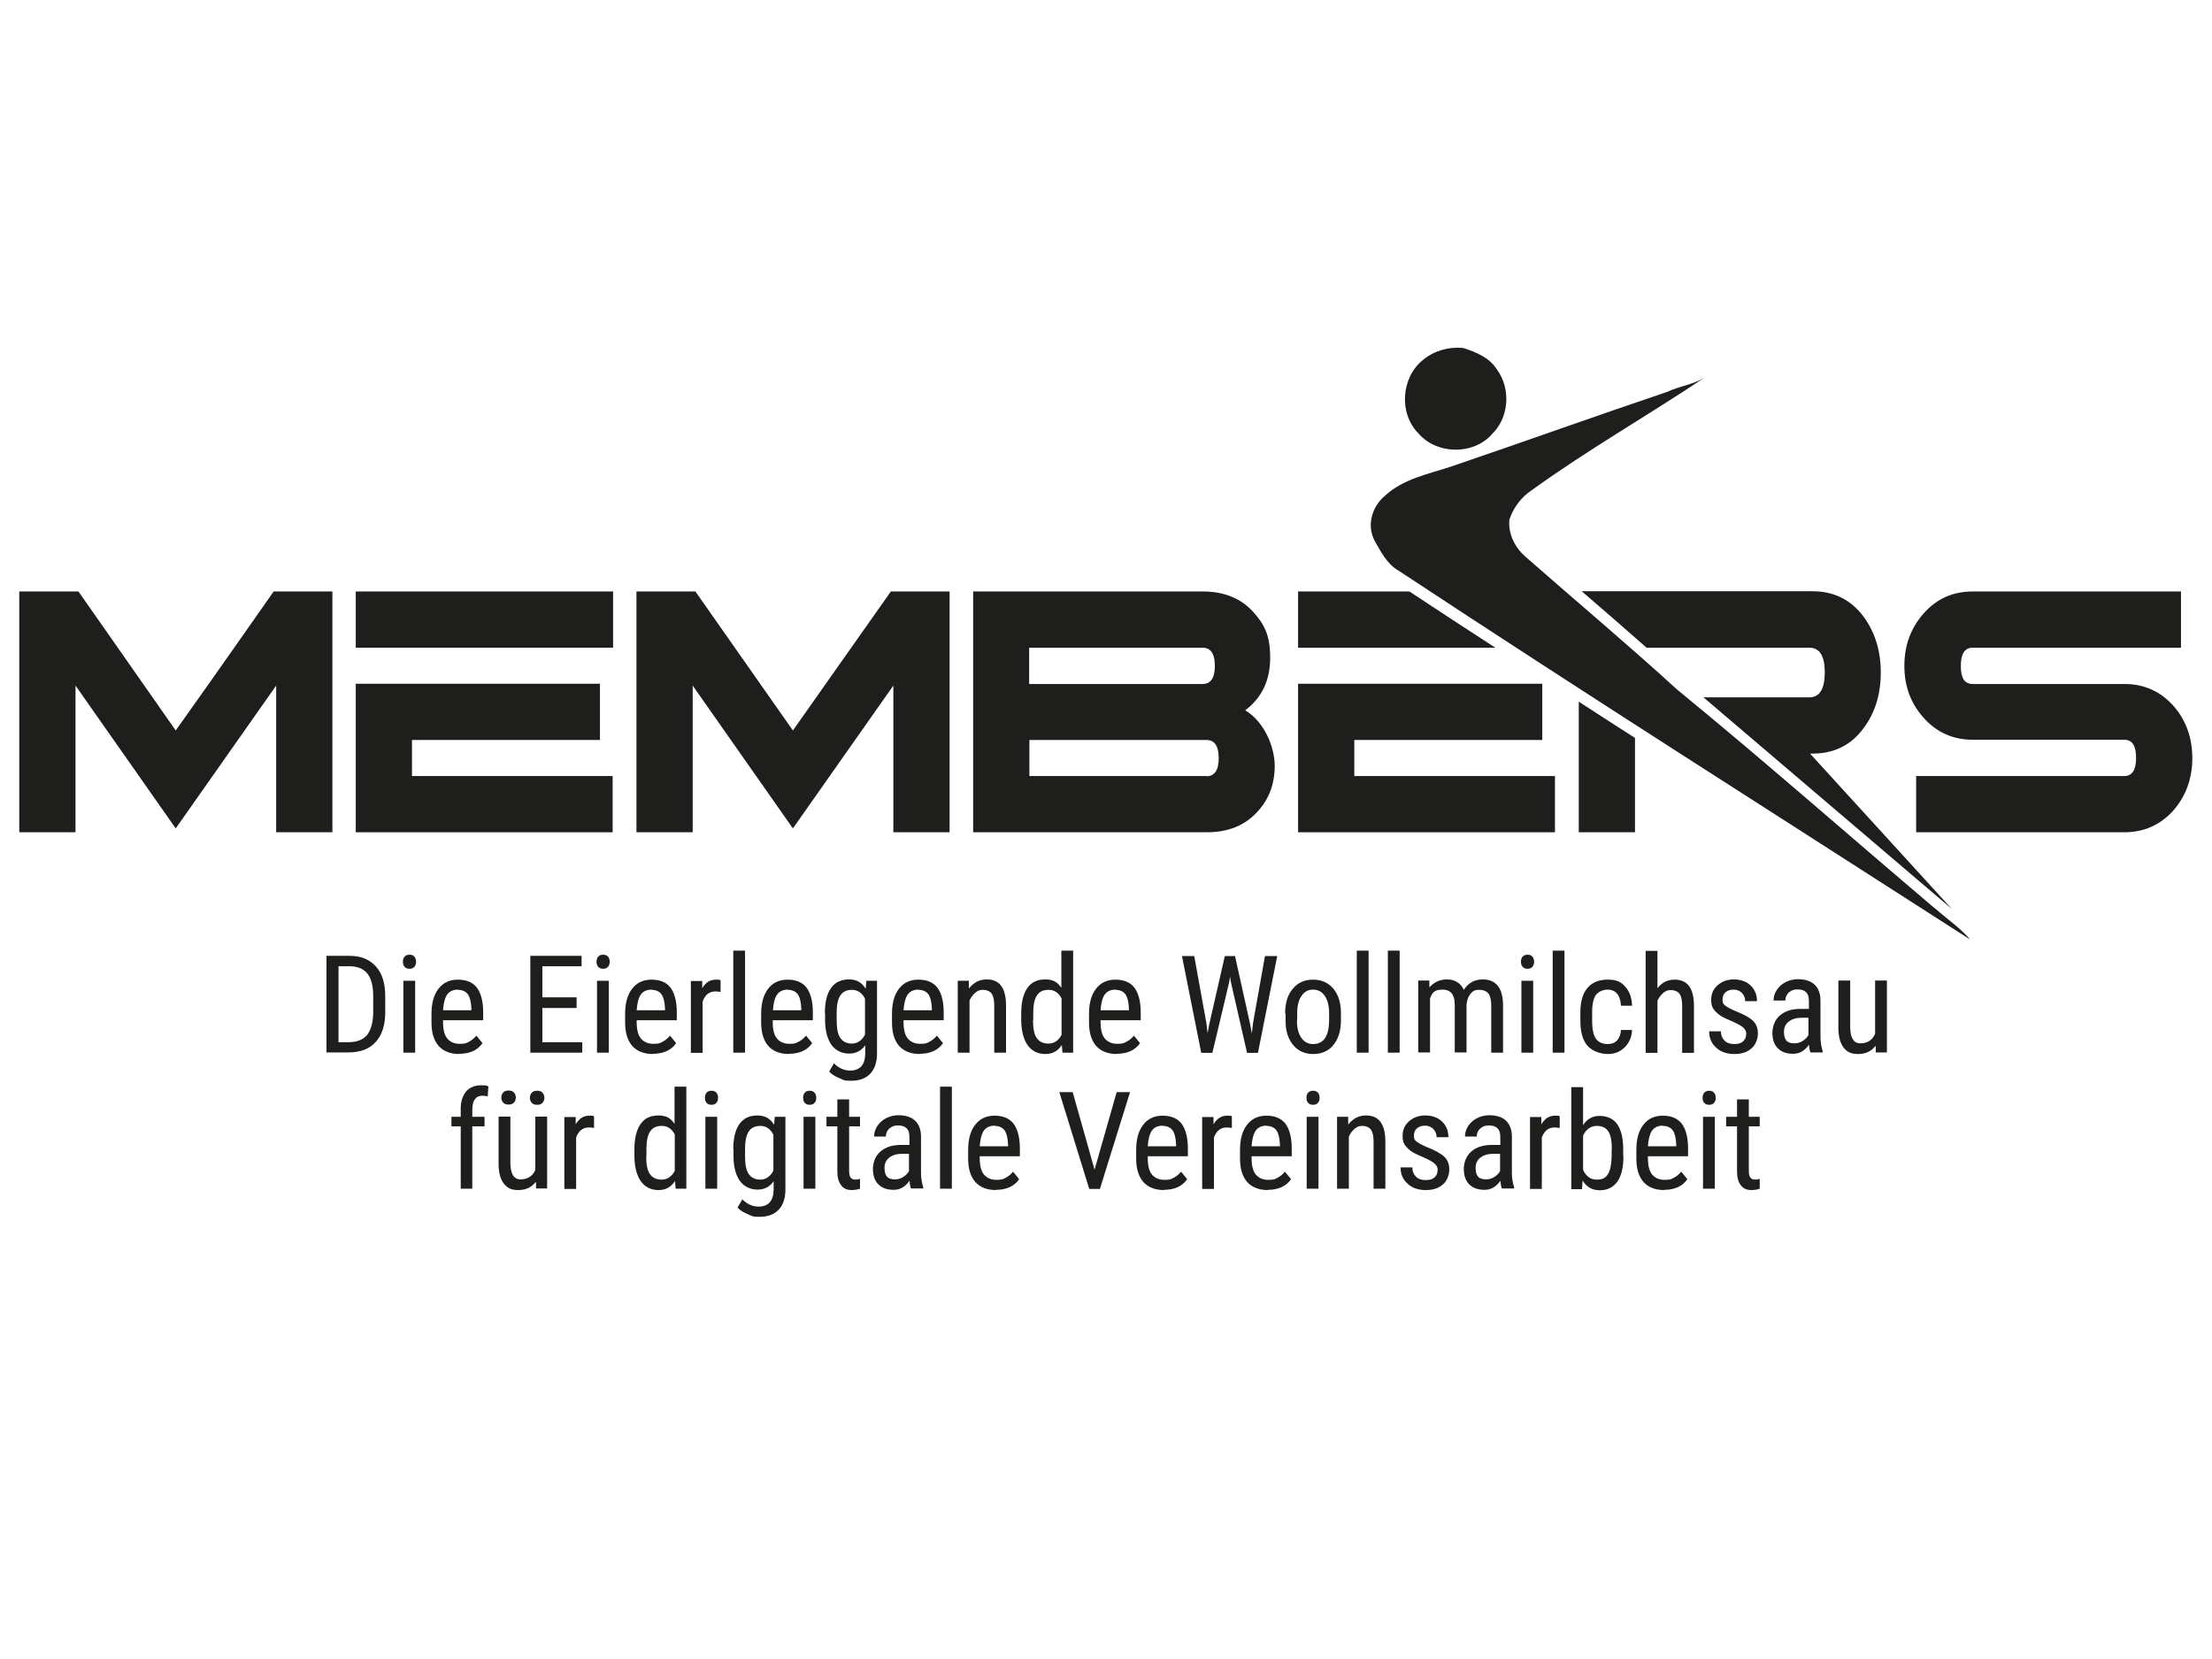 <?xml version="1.0" encoding="UTF-8"?>
<svg xmlns="http://www.w3.org/2000/svg" xmlns:xlink="http://www.w3.org/1999/xlink" width="472" height="354" xml:space="preserve" overflow="hidden">
  <g transform="translate(-404 -183)">
    <path d="M49.978 68.315 44.559 76.007 37.496 85.974 16.74 56.316 4.112 56.316 4.112 107.697 16.111 107.697 16.111 76.394 37.496 106.875 58.929 76.394 58.929 107.697 70.927 107.697 70.927 56.316 58.397 56.316 49.978 68.315Z" fill="#1E1E1C" transform="matrix(1 0 0 1 404 252.893)"></path>
    <path d="M87.909 88.006 128.018 88.006 128.018 76.007 75.911 76.007 75.911 107.697 130.727 107.697 130.727 95.699 87.909 95.699 87.909 88.006Z" fill="#1E1E1C" transform="matrix(1 0 0 1 404 252.893)"></path>
    <path d="M75.911 56.316 130.824 56.316 130.824 68.315 75.911 68.315Z" fill="#1E1E1C" transform="matrix(1 0 0 1 404 252.893)"></path>
    <path d="M169.189 85.974 148.386 56.316 135.807 56.316 135.807 107.697 147.805 107.697 147.805 76.394 169.189 106.875 190.624 76.394 190.624 107.697 202.623 107.697 202.623 56.316 190.091 56.316 169.189 85.974Z" fill="#1E1E1C" transform="matrix(1 0 0 1 404 252.893)"></path>
    <path d="M300.788 56.316 276.984 56.316 276.984 68.315 319.075 68.315C312.932 64.347 306.836 60.332 300.739 56.316Z" fill="#1E1E1C" transform="matrix(1 0 0 1 404 252.893)"></path>
    <path d="M288.983 88.006 329.091 88.006 329.091 76.007 276.984 76.007 276.984 107.697 331.801 107.697 331.801 95.699 288.983 95.699 288.983 88.006Z" fill="#1E1E1C" transform="matrix(1 0 0 1 404 252.893)"></path>
    <path d="M351.347 68.315 386.084 68.315C388.261 68.315 389.374 70.056 389.374 73.588 389.374 77.12 388.261 78.91 386.084 78.91L363.49 78.91 416.469 124.05 386.229 90.909 386.762 90.909C391.358 90.909 394.986 89.119 397.648 85.49 400.115 82.2 401.325 78.233 401.325 73.588 401.325 68.944 400.066 64.976 397.648 61.686 394.986 58.106 391.358 56.268 386.762 56.268L337.51 56.268C342.057 60.187 346.701 64.202 351.299 68.266Z" fill="#1E1E1C" transform="matrix(1 0 0 1 404 252.893)"></path>
    <path d="M336.88 107.697 348.879 107.697 348.879 87.57C344.863 85.006 340.896 82.442 336.88 79.829L336.88 107.697Z" fill="#1E1E1C" transform="matrix(1 0 0 1 404 252.893)"></path>
    <path d="M318.205 22.884C322.027 19.401 322.463 13.063 319.415 8.951 317.819 6.386 314.916 5.225 312.205 4.354 309.157 4.064 306.014 4.935 303.691 6.87 298.95 10.595 298.417 18.385 302.723 22.642 306.593 27.094 314.237 27.239 318.253 22.884Z" fill="#1E1E1C" transform="matrix(1 0 0 1 404 252.893)"></path>
    <path d="M412.936 124.002C394.551 108.423 376.505 92.505 357.829 77.217 347.234 67.541 336.203 58.3 325.414 48.817 323.188 46.833 321.786 43.979 322.075 40.979 322.946 38.415 324.592 36.189 326.866 34.69 338.718 26.126 351.444 18.869 363.635 10.741 361.168 12.192 358.266 12.531 355.7 13.74 340.364 18.917 325.123 24.384 309.787 29.61 304.852 31.254 299.384 32.27 295.465 35.947 292.756 38.221 291.595 42.189 293.289 45.43 294.643 47.801 295.95 50.462 298.417 51.865 338.815 78.523 379.698 104.407 420.387 130.582 418.258 128.066 415.452 126.227 412.984 124.002Z" fill="#1E1E1C" transform="matrix(1 0 0 1 404 252.893)"></path>
    <path d="M265.712 81.668C269.243 79.007 271.033 75.282 271.033 70.492 271.033 65.702 269.823 63.38 267.453 60.719 264.791 57.767 261.163 56.316 256.664 56.316L207.653 56.316 207.653 107.697 257.535 107.697C262.082 107.697 265.664 106.246 268.324 103.294 270.791 100.633 272.001 97.392 272.001 93.522 272.001 89.651 269.92 84.232 265.712 81.668ZM219.603 68.315 256.616 68.315C258.357 68.315 259.228 69.621 259.228 72.185 259.228 74.749 258.357 76.056 256.616 76.056L219.603 76.056 219.603 68.363ZM257.438 95.699 219.652 95.699 219.652 88.006 257.438 88.006C259.179 88.006 260.05 89.312 260.05 91.876 260.05 94.441 259.179 95.747 257.438 95.747Z" fill="#1E1E1C" transform="matrix(1 0 0 1 404 252.893)"></path>
    <path d="M467.801 91.828C467.801 96.134 466.495 99.811 463.883 102.907 461.075 106.101 457.544 107.697 453.286 107.697L408.872 107.697 408.872 95.699 453.286 95.699C454.932 95.699 455.803 94.441 455.803 91.828 455.803 89.216 454.98 87.958 453.286 87.958L420.967 87.958C416.709 87.958 413.178 86.361 410.372 83.168 407.712 80.168 406.356 76.491 406.356 72.185 406.356 67.879 407.712 64.106 410.469 61.009 413.227 57.864 416.709 56.316 420.967 56.316L465.382 56.316 465.382 68.315 420.919 68.315C419.226 68.315 418.404 69.621 418.404 72.234 418.404 74.846 419.226 76.056 420.919 76.056L453.286 76.056C457.544 76.056 461.075 77.652 463.883 80.846 466.495 83.894 467.801 87.57 467.801 91.925Z" fill="#1E1E1C" transform="matrix(1 0 0 1 404 252.893)"></path>
    <path d="M69.669 154.724 69.669 134.065 74.604 134.065C77.023 134.065 78.862 134.839 80.217 136.339 81.571 137.839 82.2 139.968 82.2 142.677L82.2 146.112C82.2 148.822 81.523 150.95 80.168 152.45 78.814 153.95 76.878 154.676 74.266 154.676L69.621 154.676ZM72.234 136.291 72.234 152.499 74.314 152.499C76.153 152.499 77.459 151.966 78.33 150.95 79.152 149.886 79.588 148.338 79.636 146.306L79.636 142.629C79.636 140.452 79.201 138.855 78.378 137.839 77.556 136.823 76.298 136.291 74.604 136.291L72.282 136.291Z" fill="#1E1F1C" transform="matrix(1 0 0 1 404 252.893)"></path>
    <path d="M88.78 135.323C88.78 135.758 88.683 136.097 88.441 136.387 88.2 136.678 87.861 136.823 87.377 136.823 86.893 136.823 86.555 136.678 86.313 136.387 86.071 136.097 85.974 135.758 85.974 135.323 85.974 134.888 86.071 134.549 86.313 134.259 86.555 133.968 86.893 133.823 87.377 133.823 87.861 133.823 88.2 133.968 88.441 134.259 88.683 134.549 88.78 134.936 88.78 135.323ZM88.587 154.724 86.071 154.724 86.071 139.387 88.587 139.387 88.587 154.724Z" fill="#1E1F1C" transform="matrix(1 0 0 1 404 252.893)"></path>
    <path d="M98.021 155.014C96.134 155.014 94.634 154.434 93.618 153.321 92.602 152.16 92.07 150.515 92.07 148.289L92.07 146.451C92.07 144.177 92.554 142.387 93.57 141.08 94.586 139.774 95.941 139.145 97.731 139.145 99.521 139.145 100.875 139.726 101.746 140.839 102.617 142 103.101 143.741 103.101 146.161L103.101 147.805 94.537 147.805 94.537 148.144C94.537 149.789 94.828 150.999 95.457 151.724 96.086 152.45 96.957 152.837 98.118 152.837 99.279 152.837 99.521 152.692 100.053 152.402 100.633 152.111 101.166 151.676 101.65 151.095L102.956 152.692C101.892 154.24 100.198 154.966 97.972 154.966ZM97.731 141.274C96.715 141.274 95.941 141.613 95.408 142.338 94.924 143.064 94.634 144.177 94.537 145.677L100.585 145.677 100.585 145.338C100.537 143.887 100.246 142.822 99.811 142.242 99.376 141.661 98.65 141.322 97.731 141.322Z" fill="#1E1F1C" transform="matrix(1 0 0 1 404 252.893)"></path>
    <path d="M123.034 145.193 115.729 145.193 115.729 152.499 124.244 152.499 124.244 154.724 113.164 154.724 113.164 134.065 124.099 134.065 124.099 136.291 115.729 136.291 115.729 142.919 123.034 142.919 123.034 145.145Z" fill="#1E1F1C" transform="matrix(1 0 0 1 404 252.893)"></path>
    <path d="M130.098 135.323C130.098 135.758 130.001 136.097 129.759 136.387 129.517 136.678 129.179 136.823 128.695 136.823 128.211 136.823 127.872 136.678 127.63 136.387 127.388 136.097 127.292 135.758 127.292 135.323 127.292 134.888 127.388 134.549 127.63 134.259 127.872 133.968 128.211 133.823 128.695 133.823 129.179 133.823 129.517 133.968 129.759 134.259 130.001 134.549 130.098 134.936 130.098 135.323ZM129.904 154.724 127.388 154.724 127.388 139.387 129.904 139.387 129.904 154.724Z" fill="#1E1F1C" transform="matrix(1 0 0 1 404 252.893)"></path>
    <path d="M139.339 155.014C137.452 155.014 135.952 154.434 134.936 153.321 133.92 152.16 133.388 150.515 133.388 148.289L133.388 146.451C133.388 144.177 133.872 142.387 134.888 141.08 135.904 139.774 137.258 139.145 139.048 139.145 140.839 139.145 142.193 139.726 143.064 140.839 143.935 142 144.419 143.741 144.419 146.161L144.419 147.805 135.855 147.805 135.855 148.144C135.855 149.789 136.145 150.999 136.775 151.724 137.404 152.45 138.274 152.837 139.436 152.837 140.597 152.837 140.839 152.692 141.371 152.402 141.951 152.111 142.484 151.676 142.967 151.095L144.274 152.692C143.209 154.24 141.516 154.966 139.29 154.966ZM139.048 141.274C138.032 141.274 137.258 141.613 136.726 142.338 136.242 143.064 135.952 144.177 135.855 145.677L141.903 145.677 141.903 145.338C141.855 143.887 141.564 142.822 141.129 142.242 140.693 141.661 139.968 141.322 139.048 141.322Z" fill="#1E1F1C" transform="matrix(1 0 0 1 404 252.893)"></path>
    <path d="M153.756 141.758C153.418 141.709 153.031 141.661 152.644 141.661 151.337 141.661 150.466 142.387 149.934 143.79L149.934 154.772 147.418 154.772 147.418 139.436 149.838 139.436 149.838 140.984C150.563 139.774 151.483 139.145 152.74 139.145 153.998 139.145 153.466 139.194 153.756 139.339L153.756 141.758Z" fill="#1E1F1C" transform="matrix(1 0 0 1 404 252.893)"></path>
    <path d="M158.982 154.724 156.466 154.724 156.466 132.952 158.982 132.952 158.982 154.724Z" fill="#1E1F1C" transform="matrix(1 0 0 1 404 252.893)"></path>
    <path d="M168.367 155.014C166.48 155.014 164.981 154.434 163.965 153.321 162.949 152.16 162.416 150.515 162.416 148.289L162.416 146.451C162.416 144.177 162.901 142.387 163.917 141.08 164.933 139.774 166.287 139.145 168.078 139.145 169.868 139.145 171.222 139.726 172.092 140.839 172.965 142 173.448 143.741 173.448 146.161L173.448 147.805 164.885 147.805 164.885 148.144C164.885 149.789 165.174 150.999 165.804 151.724 166.432 152.45 167.303 152.837 168.464 152.837 169.626 152.837 169.868 152.692 170.399 152.402 170.981 152.111 171.512 151.676 171.997 151.095L173.302 152.692C172.238 154.24 170.545 154.966 168.319 154.966ZM168.127 141.274C167.11 141.274 166.335 141.613 165.804 142.338 165.319 143.064 165.03 144.177 164.933 145.677L170.981 145.677 170.981 145.338C170.932 143.887 170.642 142.822 170.206 142.242 169.771 141.661 169.046 141.322 168.127 141.322Z" fill="#1E1F1C" transform="matrix(1 0 0 1 404 252.893)"></path>
    <path d="M176.011 146.354C176.011 143.983 176.447 142.145 177.318 140.935 178.189 139.726 179.447 139.097 181.14 139.097 182.834 139.097 183.899 139.774 184.721 141.08L184.867 139.387 187.139 139.387 187.139 154.869C187.139 156.756 186.656 158.208 185.689 159.223 184.721 160.24 183.366 160.723 181.624 160.723 179.883 160.723 180.027 160.53 179.059 160.143 178.14 159.756 177.415 159.32 176.932 158.74L177.948 156.998C178.964 158.014 180.124 158.546 181.382 158.546 183.463 158.546 184.527 157.385 184.624 155.111L184.624 153.127C183.802 154.337 182.641 154.918 181.188 154.918 179.738 154.918 178.382 154.337 177.463 153.127 176.593 151.918 176.108 150.225 176.06 147.999L176.06 146.306ZM178.528 147.805C178.528 149.547 178.77 150.805 179.302 151.579 179.835 152.353 180.657 152.789 181.77 152.789 182.883 152.789 183.946 152.16 184.576 150.854L184.576 143.209C183.946 141.951 182.978 141.322 181.818 141.322 180.657 141.322 179.835 141.709 179.302 142.532 178.77 143.354 178.528 144.564 178.528 146.257L178.528 147.805Z" fill="#1E1F1C" transform="matrix(1 0 0 1 404 252.893)"></path>
    <path d="M196.284 155.014C194.397 155.014 192.896 154.434 191.88 153.321 190.864 152.16 190.333 150.515 190.333 148.289L190.333 146.451C190.333 144.177 190.816 142.387 191.832 141.08 192.848 139.774 194.203 139.145 195.993 139.145 197.783 139.145 199.138 139.726 200.009 140.839 200.88 142 201.364 143.741 201.364 146.161L201.364 147.805 192.8 147.805 192.8 148.144C192.8 149.789 193.09 150.999 193.72 151.724 194.349 152.45 195.219 152.837 196.381 152.837 197.542 152.837 197.783 152.692 198.316 152.402 198.896 152.111 199.429 151.676 199.912 151.095L201.219 152.692C200.154 154.24 198.461 154.966 196.235 154.966ZM195.993 141.274C194.977 141.274 194.203 141.613 193.672 142.338 193.187 143.064 192.896 144.177 192.8 145.677L198.847 145.677 198.847 145.338C198.799 143.887 198.51 142.822 198.074 142.242 197.639 141.661 196.912 141.322 195.993 141.322Z" fill="#1E1F1C" transform="matrix(1 0 0 1 404 252.893)"></path>
    <path d="M206.734 139.387 206.734 141.032C207.798 139.726 209.008 139.097 210.556 139.097 213.266 139.097 214.62 140.887 214.668 144.515L214.668 154.724 212.153 154.724 212.153 144.661C212.153 143.451 211.959 142.629 211.572 142.096 211.186 141.613 210.556 141.322 209.782 141.322 209.008 141.322 208.62 141.516 208.089 141.951 207.604 142.387 207.17 142.919 206.879 143.596L206.879 154.724 204.364 154.724 204.364 139.387 206.734 139.387Z" fill="#1E1F1C" transform="matrix(1 0 0 1 404 252.893)"></path>
    <path d="M217.91 146.354C217.91 143.983 218.346 142.193 219.217 140.935 220.088 139.677 221.346 139.097 223.039 139.097 224.732 139.097 225.651 139.677 226.473 140.887L226.473 132.952 228.99 132.952 228.99 154.724 226.716 154.724 226.57 153.079C225.748 154.385 224.587 155.014 223.039 155.014 221.49 155.014 220.185 154.385 219.314 153.176 218.442 151.966 217.959 150.225 217.91 147.951L217.91 146.354ZM220.425 147.805C220.425 149.547 220.668 150.805 221.201 151.579 221.732 152.353 222.554 152.789 223.716 152.789 224.877 152.789 225.893 152.16 226.522 150.902L226.522 143.161C225.893 141.951 224.974 141.322 223.764 141.322 222.554 141.322 221.781 141.709 221.249 142.532 220.716 143.354 220.474 144.564 220.474 146.257L220.474 147.805Z" fill="#1E1F1C" transform="matrix(1 0 0 1 404 252.893)"></path>
    <path d="M238.327 155.014C236.44 155.014 234.941 154.434 233.925 153.321 232.909 152.16 232.376 150.515 232.376 148.289L232.376 146.451C232.376 144.177 232.86 142.387 233.876 141.08 234.893 139.774 236.246 139.145 238.038 139.145 239.827 139.145 241.181 139.726 242.053 140.839 242.924 142 243.407 143.741 243.407 146.161L243.407 147.805 234.844 147.805 234.844 148.144C234.844 149.789 235.135 150.999 235.763 151.724 236.392 152.45 237.262 152.837 238.424 152.837 239.585 152.837 239.827 152.692 240.359 152.402 240.94 152.111 241.472 151.676 241.957 151.095L243.262 152.692C242.197 154.24 240.504 154.966 238.278 154.966ZM238.038 141.274C237.022 141.274 236.246 141.613 235.715 142.338 235.23 143.064 234.941 144.177 234.844 145.677L240.892 145.677 240.892 145.338C240.844 143.887 240.553 142.822 240.117 142.242 239.682 141.661 238.957 141.322 238.038 141.322Z" fill="#1E1F1C" transform="matrix(1 0 0 1 404 252.893)"></path>
    <path d="M257.39 148.241 257.68 150.563 258.066 148.531 261.357 134.114 263.534 134.114 266.728 148.531 267.114 150.612 267.405 148.241 269.92 134.114 272.534 134.114 268.421 154.772 266.098 154.772 262.664 139.726 262.47 138.516 262.276 139.726 258.696 154.772 256.325 154.772 252.212 134.114 254.826 134.114 257.39 148.241Z" fill="#1E1F1C" transform="matrix(1 0 0 1 404 252.893)"></path>
    <path d="M274.227 146.354C274.227 144.128 274.758 142.338 275.871 141.08 276.935 139.774 278.388 139.145 280.178 139.145 281.967 139.145 283.371 139.774 284.482 141.032 285.547 142.29 286.129 144.032 286.129 146.209L286.129 147.805C286.129 150.031 285.595 151.773 284.531 153.079 283.468 154.385 282.016 155.014 280.226 155.014 278.436 155.014 277.032 154.385 275.968 153.127 274.903 151.87 274.323 150.176 274.323 148.047L274.323 146.354ZM276.742 147.805C276.742 149.402 277.032 150.612 277.661 151.531 278.291 152.45 279.113 152.886 280.178 152.886 282.403 152.886 283.515 151.289 283.612 148.096L283.612 146.354C283.612 144.806 283.323 143.548 282.693 142.629 282.064 141.709 281.242 141.274 280.178 141.274 279.113 141.274 278.339 141.709 277.709 142.629 277.081 143.548 276.79 144.757 276.79 146.354L276.79 147.805Z" fill="#1E1F1C" transform="matrix(1 0 0 1 404 252.893)"></path>
    <path d="M292.031 154.724 289.514 154.724 289.514 132.952 292.031 132.952 292.031 154.724Z" fill="#1E1F1C" transform="matrix(1 0 0 1 404 252.893)"></path>
    <path d="M298.659 154.724 296.144 154.724 296.144 132.952 298.659 132.952 298.659 154.724Z" fill="#1E1F1C" transform="matrix(1 0 0 1 404 252.893)"></path>
    <path d="M304.997 139.387 304.997 140.79C306.014 139.677 307.222 139.097 308.771 139.097 310.319 139.097 311.674 139.823 312.351 141.322 313.318 139.823 314.673 139.097 316.366 139.097 319.172 139.097 320.624 140.839 320.721 144.37L320.721 154.724 318.205 154.724 318.205 144.612C318.205 143.5 318.011 142.677 317.625 142.145 317.237 141.613 316.56 141.322 315.593 141.322 314.625 141.322 314.237 141.613 313.754 142.193 313.27 142.774 313.029 143.548 312.932 144.419L312.932 154.676 310.415 154.676 310.415 144.467C310.415 142.338 309.545 141.274 307.803 141.274 306.062 141.274 305.626 141.903 305.143 143.161L305.143 154.676 302.626 154.676 302.626 139.339 304.997 139.339Z" fill="#1E1F1C" transform="matrix(1 0 0 1 404 252.893)"></path>
    <path d="M327.349 135.323C327.349 135.758 327.252 136.097 327.01 136.387 326.769 136.678 326.43 136.823 325.945 136.823 325.462 136.823 325.123 136.678 324.883 136.387 324.64 136.097 324.543 135.758 324.543 135.323 324.543 134.888 324.64 134.549 324.883 134.259 325.123 133.968 325.462 133.823 325.945 133.823 326.43 133.823 326.769 133.968 327.01 134.259 327.252 134.549 327.349 134.936 327.349 135.323ZM327.155 154.724 324.64 154.724 324.64 139.387 327.155 139.387 327.155 154.724Z" fill="#1E1F1C" transform="matrix(1 0 0 1 404 252.893)"></path>
    <path d="M333.832 154.724 331.317 154.724 331.317 132.952 333.832 132.952 333.832 154.724Z" fill="#1E1F1C" transform="matrix(1 0 0 1 404 252.893)"></path>
    <path d="M343.073 152.886C343.895 152.886 344.574 152.644 345.057 152.111 345.541 151.579 345.831 150.854 345.879 149.886L348.25 149.886C348.202 151.337 347.669 152.595 346.701 153.563 345.734 154.531 344.525 155.014 343.073 155.014 341.623 155.014 339.734 154.434 338.718 153.224 337.704 152.015 337.219 150.273 337.219 147.902L337.219 146.209C337.219 143.887 337.704 142.145 338.718 140.935 339.734 139.726 341.138 139.145 343.073 139.145 345.008 139.145 345.879 139.629 346.798 140.645 347.717 141.661 348.202 143.016 348.25 144.709L345.879 144.709C345.831 143.596 345.541 142.726 345.057 142.145 344.574 141.564 343.895 141.274 343.025 141.274 342.154 141.274 341.089 141.661 340.558 142.387 340.025 143.113 339.734 144.322 339.734 146.015L339.734 147.951C339.734 149.741 340.025 151.047 340.558 151.773 341.089 152.499 341.912 152.886 343.073 152.886Z" fill="#1E1F1C" transform="matrix(1 0 0 1 404 252.893)"></path>
    <path d="M353.668 140.984C354.636 139.726 355.846 139.145 357.346 139.145 360.055 139.145 361.409 140.935 361.457 144.564L361.457 154.772 358.942 154.772 358.942 144.709C358.942 143.5 358.749 142.677 358.362 142.145 357.975 141.661 357.346 141.371 356.571 141.371 355.797 141.371 355.411 141.564 354.878 142 354.395 142.435 353.959 142.967 353.668 143.645L353.668 154.772 351.153 154.772 351.153 133.001 353.668 133.001 353.668 141.032Z" fill="#1E1F1C" transform="matrix(1 0 0 1 404 252.893)"></path>
    <path d="M372.634 150.805C372.634 150.273 372.44 149.789 372.006 149.402 371.618 149.015 370.796 148.58 369.634 148.047 368.281 147.467 367.313 147.031 366.78 146.596 366.249 146.161 365.813 145.725 365.522 145.241 365.233 144.757 365.136 144.128 365.136 143.451 365.136 142.193 365.57 141.177 366.489 140.355 367.409 139.532 368.57 139.097 369.974 139.097 371.376 139.097 372.683 139.532 373.553 140.403 374.472 141.274 374.909 142.387 374.909 143.741L372.392 143.741C372.392 143.064 372.151 142.484 371.715 142 371.232 141.516 370.651 141.274 369.925 141.274 369.2 141.274 368.618 141.467 368.184 141.855 367.748 142.242 367.554 142.726 367.554 143.403 367.554 144.08 367.699 144.322 368.039 144.612 368.376 144.903 369.103 145.338 370.264 145.822 372.103 146.548 373.408 147.273 374.086 147.951 374.763 148.628 375.102 149.547 375.102 150.612 375.102 151.676 374.666 153.031 373.747 153.805 372.828 154.627 371.618 155.014 370.071 155.014 368.521 155.014 367.168 154.579 366.2 153.66 365.184 152.74 364.7 151.579 364.7 150.176L367.216 150.176C367.216 151.047 367.505 151.676 367.99 152.16 368.473 152.644 369.151 152.886 370.071 152.886 370.99 152.886 371.521 152.692 371.957 152.305 372.392 151.918 372.586 151.434 372.586 150.805Z" fill="#1E1F1C" transform="matrix(1 0 0 1 404 252.893)"></path>
    <path d="M386.326 154.724C386.181 154.385 386.084 153.853 385.988 153.031 385.116 154.337 383.956 154.966 382.601 154.966 381.246 154.966 380.134 154.579 379.359 153.805 378.585 153.031 378.197 151.918 378.197 150.515 378.197 149.112 378.731 147.709 379.795 146.789 380.86 145.87 382.31 145.386 384.148 145.386L385.988 145.386 385.988 143.741C385.988 142.822 385.795 142.193 385.358 141.806 384.972 141.419 384.342 141.226 383.52 141.226 382.698 141.226 382.165 141.467 381.682 141.903 381.197 142.338 380.957 142.919 380.957 143.596L378.44 143.596C378.44 142.822 378.682 142.048 379.118 141.371 379.601 140.645 380.181 140.113 381.005 139.677 381.779 139.29 382.649 139.048 383.617 139.048 385.165 139.048 386.374 139.436 387.197 140.21 388.019 140.984 388.455 142.145 388.455 143.596L388.455 151.337C388.455 152.499 388.649 153.563 388.94 154.434L388.94 154.676 386.326 154.676ZM382.94 152.74C383.569 152.74 384.148 152.547 384.682 152.208 385.213 151.87 385.649 151.434 385.891 150.95L385.891 147.273 384.488 147.273C383.278 147.273 382.359 147.564 381.682 148.096 381.005 148.628 380.666 149.354 380.666 150.273 380.666 151.192 380.86 151.773 381.197 152.16 381.536 152.547 382.116 152.74 382.989 152.74Z" fill="#1E1F1C" transform="matrix(1 0 0 1 404 252.893)"></path>
    <path d="M400.115 153.369C399.292 154.434 398.083 155.014 396.487 155.014 394.891 155.014 394.067 154.531 393.341 153.563 392.616 152.595 392.277 151.192 392.277 149.354L392.277 139.339 394.794 139.339 394.794 149.16C394.794 151.531 395.519 152.74 396.97 152.74 398.422 152.74 399.535 152.063 400.115 150.708L400.115 139.339 402.631 139.339 402.631 154.676 400.26 154.676 400.26 153.321Z" fill="#1E1F1C" transform="matrix(1 0 0 1 404 252.893)"></path>
    <path d="M98.311 183.754 98.311 170.448 96.328 170.448 96.328 168.416 98.311 168.416 98.311 166.626C98.311 165.078 98.747 163.868 99.472 162.998 100.246 162.127 101.311 161.691 102.714 161.691 104.117 161.691 103.73 161.788 104.214 161.933L104.069 164.062C103.73 163.965 103.343 163.917 102.907 163.917 101.504 163.917 100.779 164.933 100.779 166.965L100.779 168.416 103.391 168.416 103.391 170.448 100.779 170.448 100.779 183.754 98.263 183.754Z" fill="#1E1F1C" transform="matrix(1 0 0 1 404 252.893)"></path>
    <path d="M114.229 182.398C113.406 183.463 112.197 184.043 110.6 184.043 109.004 184.043 108.181 183.56 107.455 182.592 106.73 181.624 106.391 180.221 106.391 178.382L106.391 168.367 108.907 168.367 108.907 178.189C108.907 180.56 109.632 181.77 111.084 181.77 112.535 181.77 113.648 181.091 114.229 179.738L114.229 168.367 116.745 168.367 116.745 183.705 114.374 183.705 114.374 182.35ZM106.971 164.303C106.971 163.868 107.117 163.529 107.359 163.238 107.601 162.949 107.988 162.804 108.52 162.804 109.052 162.804 109.439 162.949 109.681 163.238 109.923 163.529 110.068 163.868 110.068 164.303 110.068 164.739 109.923 165.078 109.681 165.367 109.439 165.658 109.052 165.804 108.52 165.804 107.988 165.804 107.601 165.658 107.359 165.367 107.117 165.078 106.971 164.739 106.971 164.303ZM113.068 164.351C113.068 163.917 113.213 163.578 113.455 163.287 113.697 162.998 114.084 162.852 114.616 162.852 115.148 162.852 115.535 162.998 115.777 163.287 116.019 163.578 116.164 163.965 116.164 164.351 116.164 164.739 116.019 165.127 115.777 165.416 115.535 165.707 115.148 165.852 114.616 165.852 114.084 165.852 113.697 165.707 113.455 165.416 113.213 165.127 113.068 164.788 113.068 164.351Z" fill="#1E1F1C" transform="matrix(1 0 0 1 404 252.893)"></path>
    <path d="M126.76 170.787C126.421 170.739 126.034 170.69 125.647 170.69 124.34 170.69 123.47 171.415 122.937 172.819L122.937 183.802 120.422 183.802 120.422 168.464 122.841 168.464 122.841 170.013C123.566 168.803 124.486 168.173 125.744 168.173 127.001 168.173 126.469 168.222 126.76 168.367L126.76 170.787Z" fill="#1E1F1C" transform="matrix(1 0 0 1 404 252.893)"></path>
    <path d="M135.371 175.383C135.371 173.013 135.807 171.222 136.678 169.965 137.549 168.706 138.806 168.127 140.5 168.127 142.193 168.127 143.113 168.706 143.935 169.916L143.935 161.982 146.451 161.982 146.451 183.754 144.177 183.754 144.032 182.107C143.209 183.414 142.048 184.043 140.5 184.043 138.952 184.043 137.645 183.414 136.775 182.204 135.904 180.994 135.42 179.253 135.371 176.98L135.371 175.383ZM137.887 176.835C137.887 178.576 138.129 179.835 138.661 180.608 139.194 181.382 140.016 181.818 141.177 181.818 142.338 181.818 143.354 181.188 143.983 179.932L143.983 172.189C143.354 170.981 142.435 170.351 141.226 170.351 140.016 170.351 139.242 170.739 138.71 171.561 138.178 172.383 137.936 173.593 137.936 175.286L137.936 176.835Z" fill="#1E1F1C" transform="matrix(1 0 0 1 404 252.893)"></path>
    <path d="M153.224 164.351C153.224 164.788 153.127 165.127 152.886 165.416 152.644 165.707 152.305 165.852 151.821 165.852 151.337 165.852 150.999 165.707 150.757 165.416 150.515 165.127 150.418 164.788 150.418 164.351 150.418 163.917 150.515 163.578 150.757 163.287 150.999 162.998 151.337 162.852 151.821 162.852 152.305 162.852 152.644 162.998 152.886 163.287 153.127 163.578 153.224 163.965 153.224 164.351ZM153.031 183.754 150.515 183.754 150.515 168.416 153.031 168.416 153.031 183.754Z" fill="#1E1F1C" transform="matrix(1 0 0 1 404 252.893)"></path>
    <path d="M156.466 175.383C156.466 173.013 156.901 171.173 157.772 169.965 158.643 168.755 159.901 168.127 161.594 168.127 163.287 168.127 164.351 168.803 165.174 170.109L165.319 168.416 167.593 168.416 167.593 183.899C167.593 185.786 167.11 187.236 166.143 188.252 165.174 189.268 163.82 189.753 162.079 189.753 160.336 189.753 160.482 189.559 159.514 189.171 158.595 188.785 157.869 188.349 157.385 187.769L158.401 186.026C159.417 187.042 160.578 187.575 161.836 187.575 163.917 187.575 164.981 186.414 165.078 184.14L165.078 182.156C164.255 183.366 163.095 183.946 161.642 183.946 160.191 183.946 158.836 183.366 157.917 182.156 157.046 180.948 156.562 179.253 156.514 177.027L156.514 175.334ZM158.982 176.835C158.982 178.576 159.223 179.835 159.756 180.608 160.288 181.382 161.11 181.818 162.222 181.818 163.335 181.818 164.4 181.188 165.03 179.883L165.03 172.238C164.4 170.981 163.432 170.351 162.271 170.351 161.11 170.351 160.288 170.739 159.756 171.561 159.223 172.383 158.982 173.593 158.982 175.286L158.982 176.835Z" fill="#1E1F1C" transform="matrix(1 0 0 1 404 252.893)"></path>
    <path d="M174.173 164.351C174.173 164.788 174.076 165.127 173.835 165.416 173.593 165.707 173.254 165.852 172.771 165.852 172.286 165.852 171.948 165.707 171.706 165.416 171.464 165.127 171.367 164.788 171.367 164.351 171.367 163.917 171.464 163.578 171.706 163.287 171.948 162.998 172.286 162.852 172.771 162.852 173.254 162.852 173.593 162.998 173.835 163.287 174.076 163.578 174.173 163.965 174.173 164.351ZM173.981 183.754 171.464 183.754 171.464 168.416 173.981 168.416 173.981 183.754Z" fill="#1E1F1C" transform="matrix(1 0 0 1 404 252.893)"></path>
    <path d="M181.188 164.691 181.188 168.416 183.511 168.416 183.511 170.448 181.188 170.448 181.188 179.978C181.188 180.608 181.285 181.043 181.479 181.334 181.673 181.624 182.011 181.818 182.495 181.818 182.978 181.818 183.172 181.77 183.511 181.624L183.511 183.754C182.93 183.946 182.35 184.043 181.721 184.043 180.705 184.043 179.978 183.705 179.447 182.978 178.916 182.253 178.673 181.285 178.673 179.978L178.673 170.448 176.35 170.448 176.35 168.416 178.673 168.416 178.673 164.691 181.188 164.691Z" fill="#1E1F1C" transform="matrix(1 0 0 1 404 252.893)"></path>
    <path d="M194.397 183.754C194.252 183.414 194.155 182.883 194.058 182.059 193.187 183.366 192.026 183.994 190.672 183.994 189.317 183.994 188.204 183.608 187.43 182.834 186.656 182.059 186.269 180.948 186.269 179.544 186.269 178.14 186.802 176.738 187.865 175.819 188.929 174.9 190.381 174.415 192.22 174.415L194.058 174.415 194.058 172.771C194.058 171.852 193.864 171.222 193.43 170.835 193.042 170.448 192.413 170.254 191.591 170.254 190.769 170.254 190.236 170.496 189.753 170.932 189.268 171.367 189.026 171.948 189.026 172.625L186.511 172.625C186.511 171.852 186.753 171.078 187.188 170.399 187.672 169.674 188.252 169.141 189.075 168.706 189.848 168.319 190.721 168.078 191.688 168.078 193.236 168.078 194.446 168.464 195.268 169.238 196.09 170.013 196.526 171.173 196.526 172.625L196.526 180.366C196.526 181.528 196.72 182.592 197.009 183.463L197.009 183.705 194.397 183.705ZM191.01 181.77C191.64 181.77 192.22 181.576 192.753 181.237 193.284 180.899 193.72 180.463 193.961 179.978L193.961 176.302 192.559 176.302C191.349 176.302 190.43 176.593 189.753 177.124 189.075 177.657 188.737 178.382 188.737 179.302 188.737 180.221 188.929 180.802 189.268 181.188 189.608 181.576 190.187 181.77 191.058 181.77Z" fill="#1E1F1C" transform="matrix(1 0 0 1 404 252.893)"></path>
    <path d="M203.106 183.754 200.59 183.754 200.59 161.982 203.106 161.982 203.106 183.754Z" fill="#1E1F1C" transform="matrix(1 0 0 1 404 252.893)"></path>
    <path d="M212.539 184.043C210.652 184.043 209.153 183.463 208.137 182.35 207.121 181.188 206.588 179.544 206.588 177.318L206.588 175.48C206.588 173.205 207.073 171.415 208.089 170.109 209.105 168.803 210.46 168.173 212.25 168.173 214.04 168.173 215.395 168.755 216.266 169.868 217.137 171.029 217.62 172.771 217.62 175.189L217.62 176.835 209.057 176.835 209.057 177.173C209.057 178.819 209.347 180.027 209.976 180.754 210.604 181.479 211.476 181.867 212.636 181.867 213.798 181.867 214.04 181.721 214.571 181.431 215.153 181.14 215.684 180.705 216.169 180.124L217.474 181.721C216.411 183.269 214.717 183.994 212.492 183.994ZM212.25 170.302C211.234 170.302 210.46 170.642 209.927 171.367 209.444 172.092 209.153 173.205 209.057 174.706L215.104 174.706 215.104 174.367C215.056 172.916 214.765 171.852 214.331 171.27 213.895 170.69 213.169 170.351 212.25 170.351Z" fill="#1E1F1C" transform="matrix(1 0 0 1 404 252.893)"></path>
    <path d="M233.537 179.786 238.278 163.143 241.133 163.143 234.699 183.802 232.424 183.802 226.039 163.143 228.893 163.143 233.586 179.786Z" fill="#1E1F1C" transform="matrix(1 0 0 1 404 252.893)"></path>
    <path d="M248.39 184.043C246.504 184.043 245.005 183.463 243.989 182.35 242.973 181.188 242.439 179.544 242.439 177.318L242.439 175.48C242.439 173.205 242.924 171.415 243.94 170.109 244.956 168.803 246.31 168.173 248.1 168.173 249.891 168.173 251.245 168.755 252.115 169.868 252.986 171.029 253.471 172.771 253.471 175.189L253.471 176.835 244.908 176.835 244.908 177.173C244.908 178.819 245.197 180.027 245.827 180.754 246.455 181.479 247.326 181.867 248.487 181.867 249.649 181.867 249.891 181.721 250.423 181.431 251.003 181.14 251.536 180.705 252.019 180.124L253.325 181.721C252.261 183.269 250.568 183.994 248.342 183.994ZM248.1 170.302C247.084 170.302 246.31 170.642 245.778 171.367 245.294 172.092 245.005 173.205 244.908 174.706L250.956 174.706 250.956 174.367C250.907 172.916 250.616 171.852 250.18 171.27 249.746 170.69 249.019 170.351 248.1 170.351Z" fill="#1E1F1C" transform="matrix(1 0 0 1 404 252.893)"></path>
    <path d="M262.856 170.787C262.518 170.739 262.131 170.69 261.745 170.69 260.438 170.69 259.567 171.415 259.034 172.819L259.034 183.802 256.519 183.802 256.519 168.464 258.937 168.464 258.937 170.013C259.664 168.803 260.583 168.173 261.84 168.173 263.098 168.173 262.567 168.222 262.856 168.367L262.856 170.787Z" fill="#1E1F1C" transform="matrix(1 0 0 1 404 252.893)"></path>
    <path d="M270.55 184.043C268.663 184.043 267.163 183.463 266.147 182.35 265.13 181.188 264.599 179.544 264.599 177.318L264.599 175.48C264.599 173.205 265.082 171.415 266.098 170.109 267.114 168.803 268.469 168.173 270.259 168.173 272.049 168.173 273.404 168.755 274.275 169.868 275.146 171.029 275.629 172.771 275.629 175.189L275.629 176.835 267.066 176.835 267.066 177.173C267.066 178.819 267.356 180.027 267.985 180.754 268.615 181.479 269.485 181.867 270.647 181.867 271.807 181.867 272.049 181.721 272.582 181.431 273.162 181.14 273.693 180.705 274.178 180.124L275.485 181.721C274.42 183.269 272.726 183.994 270.502 183.994ZM270.259 170.302C269.243 170.302 268.469 170.642 267.936 171.367 267.453 172.092 267.163 173.205 267.066 174.706L273.114 174.706 273.114 174.367C273.065 172.916 272.774 171.852 272.34 171.27 271.904 170.69 271.178 170.351 270.259 170.351Z" fill="#1E1F1C" transform="matrix(1 0 0 1 404 252.893)"></path>
    <path d="M281.58 164.351C281.58 164.788 281.484 165.127 281.242 165.416 281 165.707 280.66 165.852 280.178 165.852 279.693 165.852 279.355 165.707 279.113 165.416 278.871 165.127 278.774 164.788 278.774 164.351 278.774 163.917 278.871 163.578 279.113 163.287 279.355 162.998 279.693 162.852 280.178 162.852 280.66 162.852 281 162.998 281.242 163.287 281.484 163.578 281.58 163.965 281.58 164.351ZM281.339 183.754 278.822 183.754 278.822 168.416 281.339 168.416 281.339 183.754Z" fill="#1E1F1C" transform="matrix(1 0 0 1 404 252.893)"></path>
    <path d="M287.676 168.416 287.676 170.062C288.741 168.755 289.95 168.127 291.498 168.127 294.208 168.127 295.562 169.916 295.611 173.544L295.611 183.754 293.096 183.754 293.096 173.69C293.096 172.48 292.902 171.658 292.514 171.125 292.128 170.642 291.498 170.351 290.724 170.351 289.95 170.351 289.563 170.545 289.031 170.981 288.547 171.415 288.112 171.948 287.821 172.625L287.821 183.754 285.306 183.754 285.306 168.416 287.676 168.416Z" fill="#1E1F1C" transform="matrix(1 0 0 1 404 252.893)"></path>
    <path d="M306.787 179.835C306.787 179.302 306.593 178.819 306.159 178.431 305.771 178.043 304.949 177.609 303.788 177.076 302.432 176.496 301.465 176.06 300.933 175.625 300.4 175.189 299.966 174.754 299.675 174.27 299.384 173.787 299.287 173.157 299.287 172.48 299.287 171.222 299.723 170.206 300.642 169.383 301.562 168.561 302.723 168.127 304.127 168.127 305.529 168.127 306.836 168.561 307.706 169.432 308.626 170.302 309.062 171.415 309.062 172.771L306.545 172.771C306.545 172.092 306.303 171.512 305.868 171.029 305.384 170.545 304.804 170.302 304.078 170.302 303.351 170.302 302.772 170.496 302.335 170.884 301.901 171.27 301.707 171.755 301.707 172.431 301.707 173.108 301.852 173.351 302.192 173.641 302.529 173.932 303.255 174.367 304.416 174.851 306.254 175.577 307.561 176.302 308.238 176.98 308.916 177.657 309.254 178.576 309.254 179.641 309.254 180.705 308.819 182.059 307.9 182.834 306.981 183.657 305.771 184.043 304.222 184.043 302.675 184.043 301.319 183.608 300.352 182.689 299.336 181.77 298.853 180.608 298.853 179.205L301.368 179.205C301.368 180.075 301.659 180.705 302.143 181.188 302.626 181.673 303.303 181.915 304.222 181.915 305.143 181.915 305.674 181.721 306.11 181.334 306.545 180.948 306.739 180.463 306.739 179.835Z" fill="#1E1F1C" transform="matrix(1 0 0 1 404 252.893)"></path>
    <path d="M320.479 183.754C320.334 183.414 320.237 182.883 320.14 182.059 319.269 183.366 318.108 183.994 316.754 183.994 315.399 183.994 314.286 183.608 313.512 182.834 312.738 182.059 312.351 180.948 312.351 179.544 312.351 178.14 312.884 176.738 313.948 175.819 315.013 174.9 316.463 174.415 318.302 174.415L320.14 174.415 320.14 172.771C320.14 171.852 319.948 171.222 319.512 170.835 319.124 170.448 318.495 170.254 317.673 170.254 316.851 170.254 316.318 170.496 315.835 170.932 315.35 171.367 315.108 171.948 315.108 172.625L312.593 172.625C312.593 171.852 312.835 171.078 313.27 170.399 313.754 169.674 314.334 169.141 315.156 168.706 315.932 168.319 316.803 168.078 317.77 168.078 319.318 168.078 320.528 168.464 321.35 169.238 322.172 170.013 322.608 171.173 322.608 172.625L322.608 180.366C322.608 181.528 322.802 182.592 323.091 183.463L323.091 183.705 320.479 183.705ZM317.14 181.77C317.77 181.77 318.35 181.576 318.883 181.237 319.415 180.899 319.851 180.463 320.091 179.978L320.091 176.302 318.689 176.302C317.479 176.302 316.56 176.593 315.883 177.124 315.205 177.657 314.867 178.382 314.867 179.302 314.867 180.221 315.061 180.802 315.399 181.188 315.738 181.576 316.318 181.77 317.189 181.77Z" fill="#1E1F1C" transform="matrix(1 0 0 1 404 252.893)"></path>
    <path d="M332.816 170.787C332.478 170.739 332.09 170.69 331.704 170.69 330.397 170.69 329.527 171.415 328.994 172.819L328.994 183.802 326.479 183.802 326.479 168.464 328.897 168.464 328.897 170.013C329.624 168.803 330.543 168.173 331.801 168.173 333.058 168.173 332.526 168.222 332.816 168.367L332.816 170.787Z" fill="#1E1F1C" transform="matrix(1 0 0 1 404 252.893)"></path>
    <path d="M346.412 176.835C346.412 179.205 345.976 181.043 345.105 182.253 344.235 183.463 342.976 184.091 341.38 184.091 339.783 184.091 338.526 183.414 337.704 182.011L337.558 183.85 335.284 183.85 335.284 162.079 337.799 162.079 337.799 170.206C338.623 168.9 339.783 168.222 341.332 168.222 342.879 168.222 344.283 168.803 345.105 170.013 345.927 171.222 346.364 173.013 346.364 175.383L346.364 176.883ZM343.944 175.383C343.944 173.593 343.701 172.286 343.17 171.512 342.685 170.739 341.863 170.351 340.703 170.351 339.542 170.351 338.429 171.029 337.799 172.431L337.799 179.738C338.429 181.091 339.397 181.818 340.703 181.818 342.009 181.818 342.639 181.431 343.122 180.608 343.606 179.835 343.847 178.576 343.895 176.932L343.895 175.383Z" fill="#1E1F1C" transform="matrix(1 0 0 1 404 252.893)"></path>
    <path d="M355.12 184.043C353.234 184.043 351.733 183.463 350.717 182.35 349.701 181.188 349.169 179.544 349.169 177.318L349.169 175.48C349.169 173.205 349.652 171.415 350.669 170.109 351.685 168.803 353.04 168.173 354.83 168.173 356.62 168.173 357.975 168.755 358.845 169.868 359.716 171.029 360.201 172.771 360.201 175.189L360.201 176.835 351.636 176.835 351.636 177.173C351.636 178.819 351.927 180.027 352.555 180.754 353.185 181.479 354.056 181.867 355.217 181.867 356.379 181.867 356.62 181.721 357.153 181.431 357.733 181.14 358.266 180.705 358.749 180.124L360.055 181.721C358.991 183.269 357.298 183.994 355.072 183.994ZM354.83 170.302C353.814 170.302 353.04 170.642 352.508 171.367 352.024 172.092 351.733 173.205 351.636 174.706L357.684 174.706 357.684 174.367C357.636 172.916 357.346 171.852 356.91 171.27 356.474 170.69 355.749 170.351 354.83 170.351Z" fill="#1E1F1C" transform="matrix(1 0 0 1 404 252.893)"></path>
    <path d="M366.103 164.351C366.103 164.788 366.006 165.127 365.764 165.416 365.522 165.707 365.184 165.852 364.7 165.852 364.217 165.852 363.877 165.707 363.635 165.416 363.393 165.127 363.297 164.788 363.297 164.351 363.297 163.917 363.393 163.578 363.635 163.287 363.877 162.998 364.217 162.852 364.7 162.852 365.184 162.852 365.522 162.998 365.764 163.287 366.006 163.578 366.103 163.965 366.103 164.351ZM365.909 183.754 363.393 183.754 363.393 168.416 365.909 168.416 365.909 183.754Z" fill="#1E1F1C" transform="matrix(1 0 0 1 404 252.893)"></path>
    <path d="M373.167 164.691 373.167 168.416 375.489 168.416 375.489 170.448 373.167 170.448 373.167 179.978C373.167 180.608 373.263 181.043 373.456 181.334 373.65 181.624 373.989 181.818 374.472 181.818 374.957 181.818 375.151 181.77 375.489 181.624L375.489 183.754C374.909 183.946 374.327 184.043 373.699 184.043 372.683 184.043 371.957 183.705 371.424 182.978 370.893 182.253 370.651 181.285 370.651 179.978L370.651 170.448 368.328 170.448 368.328 168.416 370.651 168.416 370.651 164.691 373.167 164.691Z" fill="#1E1F1C" transform="matrix(1 0 0 1 404 252.893)"></path>
  </g>
</svg>

